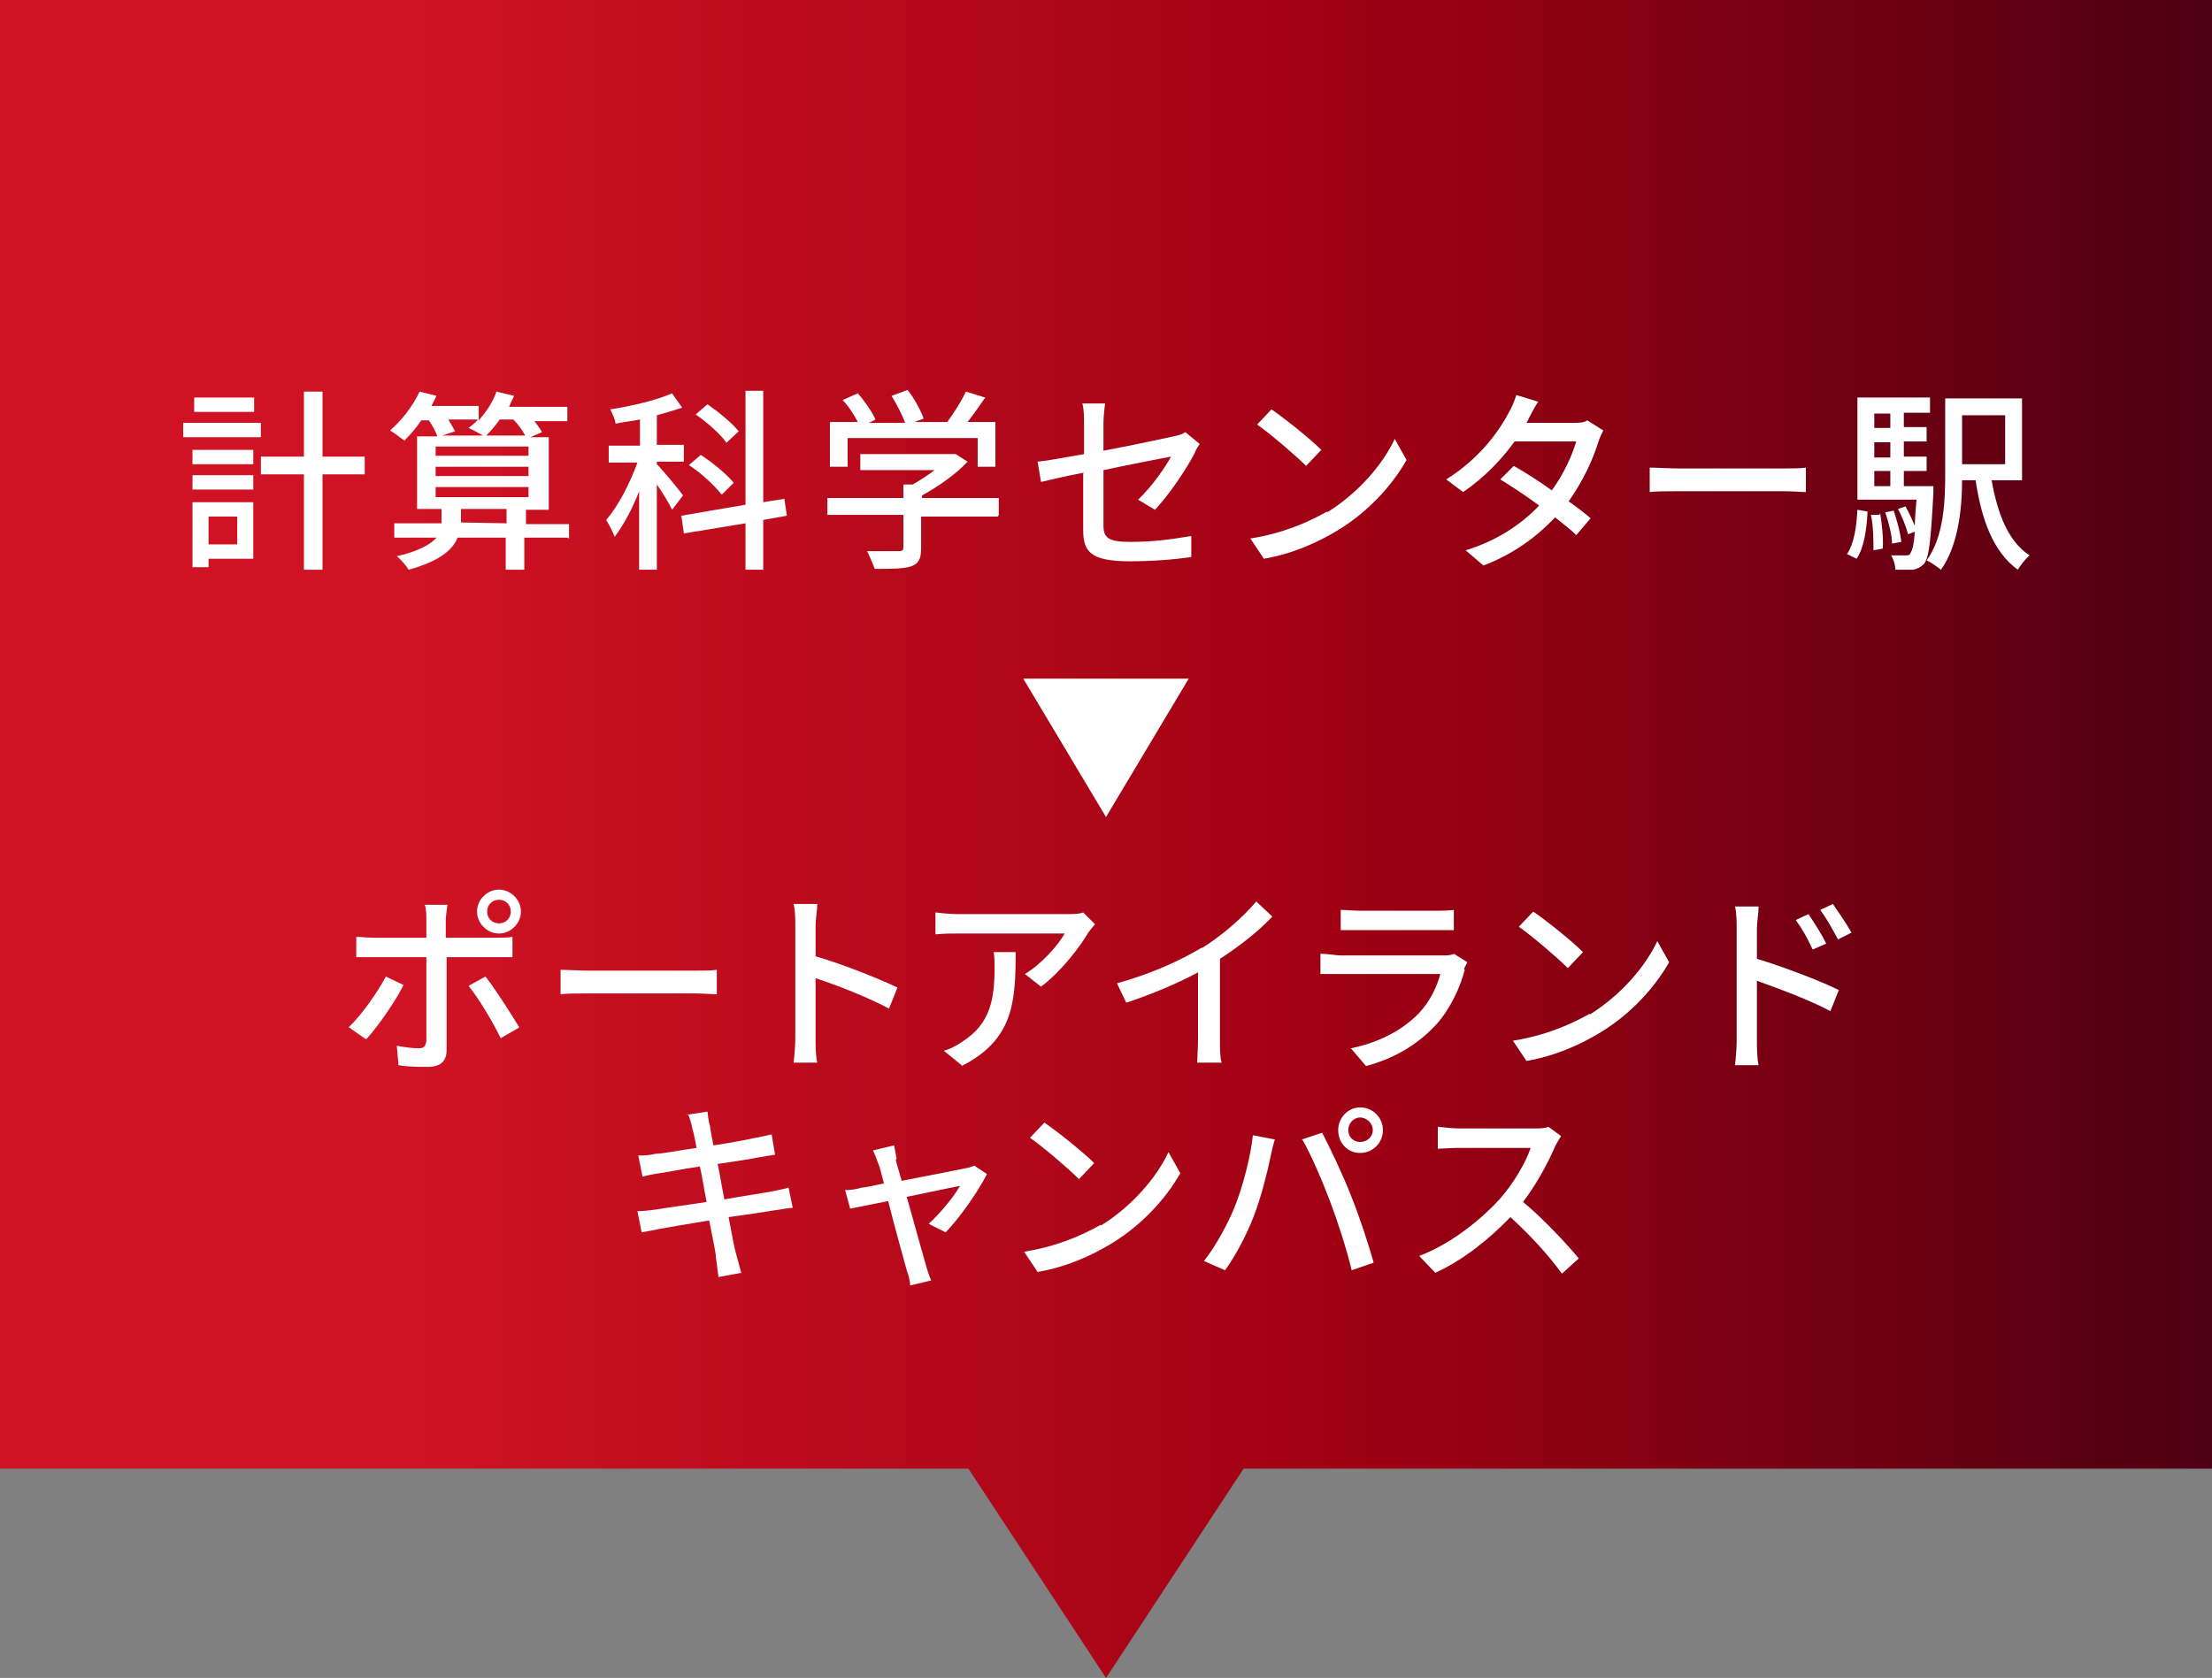 <svg viewBox="0 0 26.2 19.88" xmlns="http://www.w3.org/2000/svg" xmlns:xlink="http://www.w3.org/1999/xlink"><rect x="0" y="0" width="26.2" height="19.88" fill="#808080" stroke="none"/><linearGradient id="a" gradientUnits="userSpaceOnUse" x1="0" x2="26.2" y1="9.94" y2="9.94"><stop offset=".18" stop-color="#d01324"/><stop offset=".63" stop-color="#9c0012"/><stop offset="1" stop-color="#4d0012"/></linearGradient><path d="m26.2 0h-26.2v17.4h11.47l1.63 2.48 1.63-2.48h11.47z" fill="url(#a)"/><g fill="#fff"><path d="m3.09 5.18h-.92v-.17h.92zm-.09 1.44h-.53v.1h-.19v-.77h.72v.68zm-.72-1.29h.72v.17h-.72zm0 .3h.72v.17h-.72zm.73-.75h-.71v-.17h.71zm-.54 1.24v.33h.34v-.33zm1.85-.5h-.5v1.13h-.22v-1.13h-.51v-.21h.51v-.77h.22v.77h.5z"/><path d="m6.72 6.37h-.51v.38h-.22v-.38h-.57c-.06.15-.22.28-.58.38-.03-.05-.09-.12-.14-.16.26-.06.4-.14.47-.22h-.5v-.17h.56v-.17h-.29v-.86h.24c-.02-.06-.06-.13-.1-.19h-.09c-.06.09-.13.17-.2.24-.04-.03-.12-.09-.17-.12.14-.12.27-.29.35-.46l.2.05s-.04.08-.06.12h.56v.17c.09-.1.17-.22.21-.34l.21.05s-.04.08-.06.13h.69v.17h-.39s.07.09.09.13l-.14.06h.22v.86h-.27v.17h.51v.17zm-1.56-.97h1.1v-.11h-1.1zm0 .24h1.1v-.11h-1.1zm0 .25h1.1v-.12h-1.1zm.15-.92c.03.05.06.1.08.14l-.15.05h.48s-.12-.07-.17-.09c.04-.03.08-.06.11-.1zm.69 1.23v-.17h-.54v.16s.54.01.54.01zm-.08-1.23c-.05.07-.11.14-.16.19h.46c-.03-.06-.08-.13-.14-.19z"/><path d="m7.96 6.04c-.03-.07-.11-.2-.18-.3v1.01h-.21v-.93c-.08.21-.19.41-.29.54-.02-.06-.07-.15-.1-.2.14-.16.28-.43.37-.68h-.34v-.2h.37v-.31c-.1.02-.2.03-.29.05 0-.05-.04-.12-.06-.17.26-.04.55-.11.73-.19l.12.17c-.09.03-.19.06-.3.09v.35h.32v.2h-.32v.03c.07.07.27.31.31.37zm1.08.12v.59h-.21v-.55l-.73.12-.03-.21.76-.13v-1.35h.21v1.32l.25-.04.03.2zm-.5-.31c-.08-.1-.24-.25-.38-.34l.14-.12c.14.09.31.23.39.33l-.14.14zm.06-.61c-.07-.1-.23-.24-.36-.33l.14-.12c.13.09.29.22.37.32l-.15.14z"/><path d="m11.82 6.12h-.91v.38c0 .12-.03.18-.12.21s-.23.03-.43.03c-.02-.06-.06-.15-.09-.21h.37c.05 0 .06-.01.06-.05v-.38h-.9v-.2h.9v-.16h.11c.09-.05.18-.11.26-.17h-.88v-.19h1.13s.14.09.14.09c-.14.15-.34.29-.54.4v.03h.91v.2zm-1.79-.59h-.2v-.53h.33c-.04-.08-.11-.19-.18-.26l.18-.08c.08.09.17.22.21.31l-.08.04h.43c-.03-.09-.1-.22-.16-.32l.19-.07c.08.1.16.25.19.34l-.11.04h.39c.08-.11.17-.25.22-.36l.23.07c-.07.1-.14.2-.21.29h.33v.53h-.21v-.34h-1.54v.34z"/><path d="m12.84 5.6c-.22.04-.42.09-.51.11l-.04-.24c.11-.01.32-.05.55-.09v-.36c0-.07 0-.17-.02-.24h.27c-.01.07-.02.16-.02.24v.32c.37-.07.74-.15.83-.17.06-.01.11-.03.14-.05l.17.14s-.05.07-.06.11c-.1.19-.3.49-.47.67l-.2-.12c.16-.15.32-.38.39-.51-.05.01-.43.08-.8.16v.65c0 .15.05.2.32.2s.49-.03.72-.07v.25c-.21.03-.46.05-.73.05-.47 0-.55-.12-.55-.37v-.67z"/><path d="m15.72 6.07c.37-.23.66-.57.8-.87l.14.25c-.17.3-.45.61-.81.83-.23.14-.53.28-.88.34l-.16-.24c.38-.06.68-.19.91-.32zm-.07-.74-.18.19c-.12-.12-.41-.37-.58-.49l.17-.18c.16.11.46.35.59.48z"/><path d="m18.11 4.96s-.02.03-.03.05h.55c.06 0 .13 0 .17-.03l.19.12s-.05.1-.06.14c-.06.2-.18.46-.35.7.1.07.19.14.26.2l-.17.2c-.06-.06-.15-.13-.25-.21-.21.22-.48.43-.85.57l-.21-.18c.39-.12.67-.32.87-.53-.16-.12-.33-.23-.46-.31l.16-.16c.14.08.3.18.45.29.14-.19.24-.41.29-.58h-.73c-.15.21-.36.43-.61.6l-.2-.15c.4-.25.63-.58.74-.79.03-.05.07-.14.09-.21l.26.08c-.05.07-.09.16-.12.21z"/><path d="m19.88 5.55h1.25c.11 0 .2 0 .26-.01v.29c-.05 0-.16-.01-.26-.01h-1.25c-.13 0-.27 0-.34.01v-.29c.08 0 .22.01.34.01z"/><path d="m21.88 6.56c.08-.12.11-.32.12-.52l.12.02c-.01.21-.04.43-.13.56l-.12-.06zm1.02-.8s0 .06 0 .08c-.03.56-.05.76-.11.84-.04.04-.08.06-.13.07-.05 0-.13 0-.21 0 0-.05-.02-.12-.05-.17h.17c.03 0 .05 0 .06-.03.02-.03.04-.1.05-.25l-.08.03c-.02-.08-.07-.21-.12-.3l.09-.03c.04.07.08.16.11.23 0-.08.01-.18.02-.31h-.7v-1.21h.86v.18h-.31v.17h.27v.17h-.27v.18h.27v.17h-.27v.18h.34zm-.63.32c.02.13.04.3.03.42l-.11.02c0-.11 0-.29-.03-.42h.1zm-.07-1.18v.17h.19v-.17zm.19.34h-.19v.18h.19zm-.19.52h.19v-.18h-.19zm.21.68c0-.1-.04-.25-.08-.37l.1-.02c.04.12.08.27.09.37zm1.18-.75c.07.4.2.73.45.89-.05.04-.11.12-.14.17-.29-.21-.43-.59-.5-1.06h-.16c0 .35-.05.78-.25 1.06-.04-.03-.12-.09-.17-.11.21-.29.22-.72.22-1.05v-.87h.91v.97h-.35zm-.35-.77v.58h.51v-.58z"/><path d="m4.33 12.31-.2-.14c.15-.14.34-.41.44-.6l.21.1c-.1.2-.31.5-.44.64zm.95-1.41v.21h.58c.06 0 .15 0 .21-.01v.24c-.07 0-.14 0-.2 0h-.58v1.1c0 .12-.06.2-.22.2-.11 0-.24 0-.35-.02l-.02-.23c.1.02.2.03.26.03s.08-.02.09-.09v-.99h-.62c-.07 0-.14 0-.21 0v-.24c.06 0 .13.01.21.01h.62v-.21c0-.06 0-.14-.02-.18h.27s-.02.13-.02.18zm.86 1.28-.21.12c-.09-.19-.26-.47-.38-.62l.2-.11c.12.15.3.44.4.6zm-.23-1.64c.14 0 .26.12.26.26s-.12.26-.26.26-.26-.12-.26-.26.12-.26.26-.26zm0 .4c.08 0 .14-.06.14-.14s-.06-.14-.14-.14-.14.06-.14.14.06.14.14.14z"/><path d="m6.98 11.5h1.25c.11 0 .2 0 .26-.01v.29c-.05 0-.16-.01-.26-.01h-1.25c-.13 0-.27 0-.34.01v-.29c.08 0 .22.01.34.01z"/><path d="m9.42 10.97c0-.07 0-.18-.02-.26h.28c0 .08-.02.18-.02.26v.36c.31.09.74.26.97.37l-.1.25c-.24-.13-.62-.28-.87-.36v.71c0 .07 0 .21.02.29h-.28c.01-.08.02-.21.02-.29z"/><path d="m12.89 11.05c-.1.17-.32.46-.56.64l-.19-.15c.2-.12.4-.35.47-.48h-1.26c-.09 0-.17 0-.27.01v-.26c.08.01.18.02.27.02h1.29c.05 0 .15 0 .19-.02l.14.14s-.06.07-.08.1zm-1.5 1.57-.21-.17c.07-.02.15-.06.22-.11.33-.21.38-.5.38-.88 0-.06 0-.12-.01-.18h.26c0 .6-.03 1.04-.64 1.35z"/><path d="m14.24 11.23c.24-.15.48-.36.64-.55l.19.18c-.17.18-.39.35-.62.5v.96c0 .09 0 .22.02.27h-.29c0-.05.01-.18.01-.27v-.8c-.24.13-.55.26-.85.36l-.11-.23c.4-.11.75-.27 1-.42z"/><path d="m17.35 11.49c-.06.22-.17.46-.34.65-.24.26-.53.41-.83.49l-.18-.21c.34-.07.62-.22.81-.42.13-.14.21-.31.25-.46h-1.17c-.06 0-.16 0-.25 0v-.24c.09 0 .18.02.25.02h1.18c.06 0 .12 0 .15-.02l.16.1s-.03.06-.04.08zm-1.26-.7h.9c.07 0 .17 0 .23-.01v.24c-.06 0-.15 0-.23 0h-.89c-.07 0-.16 0-.22 0v-.24c.06 0 .15.01.22.01z"/><path d="m18.83 12.02c.37-.23.66-.57.8-.87l.14.25c-.17.3-.45.61-.81.83-.23.14-.53.28-.88.34l-.16-.24c.38-.06.68-.19.91-.32zm-.08-.74-.18.19c-.12-.12-.41-.37-.58-.49l.17-.18c.16.11.46.35.59.48z"/><path d="m20.57 11c0-.07 0-.18-.02-.26h.28c0 .08-.02.18-.02.26v.36c.3.09.75.26.97.37l-.1.25c-.24-.13-.62-.27-.87-.36v.71c0 .07 0 .21.02.29h-.28c.01-.08.02-.21.02-.29zm1.06.18-.16.07c-.06-.13-.12-.24-.2-.35l.15-.07c.06.09.16.24.21.35zm.3-.13-.16.08c-.07-.13-.13-.24-.21-.35l.15-.07c.06.09.16.23.22.34z"/><path d="m8.12 13.21.26-.04s.01.12.03.17c0 .03.02.12.04.23.21-.03.41-.07.5-.09.07-.01.14-.03.19-.04l.04.24s-.12.02-.18.03c-.1.02-.29.05-.5.08.03.13.05.28.08.42.22-.04.43-.07.54-.09.09-.02.16-.03.22-.05l.05.24c-.05 0-.14.02-.22.03-.12.02-.32.05-.54.08.04.21.07.38.09.44.02.07.04.15.06.22l-.27.05c-.01-.08-.02-.16-.03-.23 0-.06-.04-.23-.08-.44-.25.04-.48.08-.59.1-.09.02-.16.03-.21.04l-.05-.25c.06 0 .15-.01.22-.02.11-.02.35-.05.6-.09-.03-.14-.05-.29-.08-.42-.21.03-.4.07-.48.08-.07.01-.12.02-.2.04l-.05-.25c.06 0 .13 0 .2-.02.08 0 .28-.04.49-.07-.02-.12-.04-.2-.05-.23-.01-.06-.03-.12-.05-.17z"/><path d="m10.61 13.74c.01.05.04.14.07.25.31-.06.67-.13.76-.15.03 0 .07-.02.1-.03l.15.1c-.1.2-.33.53-.49.69l-.2-.1c.13-.12.3-.32.37-.45-.06.01-.34.07-.63.13.09.33.2.71.23.82.01.04.04.13.06.17l-.25.06c0-.06-.02-.12-.04-.18-.03-.11-.14-.5-.22-.82-.21.04-.39.08-.45.09l-.06-.22c.07 0 .13-.01.2-.03.03 0 .13-.02.26-.05-.03-.11-.05-.2-.07-.24-.02-.06-.04-.11-.06-.15l.25-.06s.02.1.03.16z"/><path d="m13.04 14.52c.37-.23.66-.57.8-.87l.14.25c-.17.3-.45.61-.81.83-.23.14-.53.28-.88.34l-.16-.24c.38-.06.68-.19.91-.32zm-.08-.74-.18.19c-.12-.12-.41-.37-.58-.49l.17-.18c.16.11.46.35.59.48z"/><path d="m14.84 13.45.26.05c-.02.06-.04.15-.05.2-.03.15-.11.48-.2.71-.08.21-.21.46-.34.64l-.25-.11c.15-.19.28-.44.36-.63.1-.25.19-.59.22-.86zm.58.05.24-.08c.09.17.25.51.34.74.09.22.21.58.27.8l-.26.09c-.06-.25-.16-.56-.25-.8s-.23-.57-.33-.74zm.69-.38c.15 0 .27.12.27.27s-.12.27-.27.27-.26-.12-.26-.27.12-.27.26-.27zm0 .41c.08 0 .15-.06.15-.14s-.07-.15-.15-.15-.14.07-.14.15.06.14.14.14z"/><path d="m18.42 13.58c-.08.19-.22.45-.38.66.24.2.52.5.66.67l-.2.18c-.15-.21-.38-.46-.61-.67-.25.26-.56.51-.89.66l-.19-.2c.37-.14.72-.42.95-.67.16-.18.31-.43.37-.61h-.85c-.09 0-.21.01-.25.01v-.26s.18.02.25.02h.86c.08 0 .16 0 .2-.02l.15.11s-.05.08-.07.12z"/><path d="m13.1 9.68-.98-1.64h1.96z"/></g></svg>